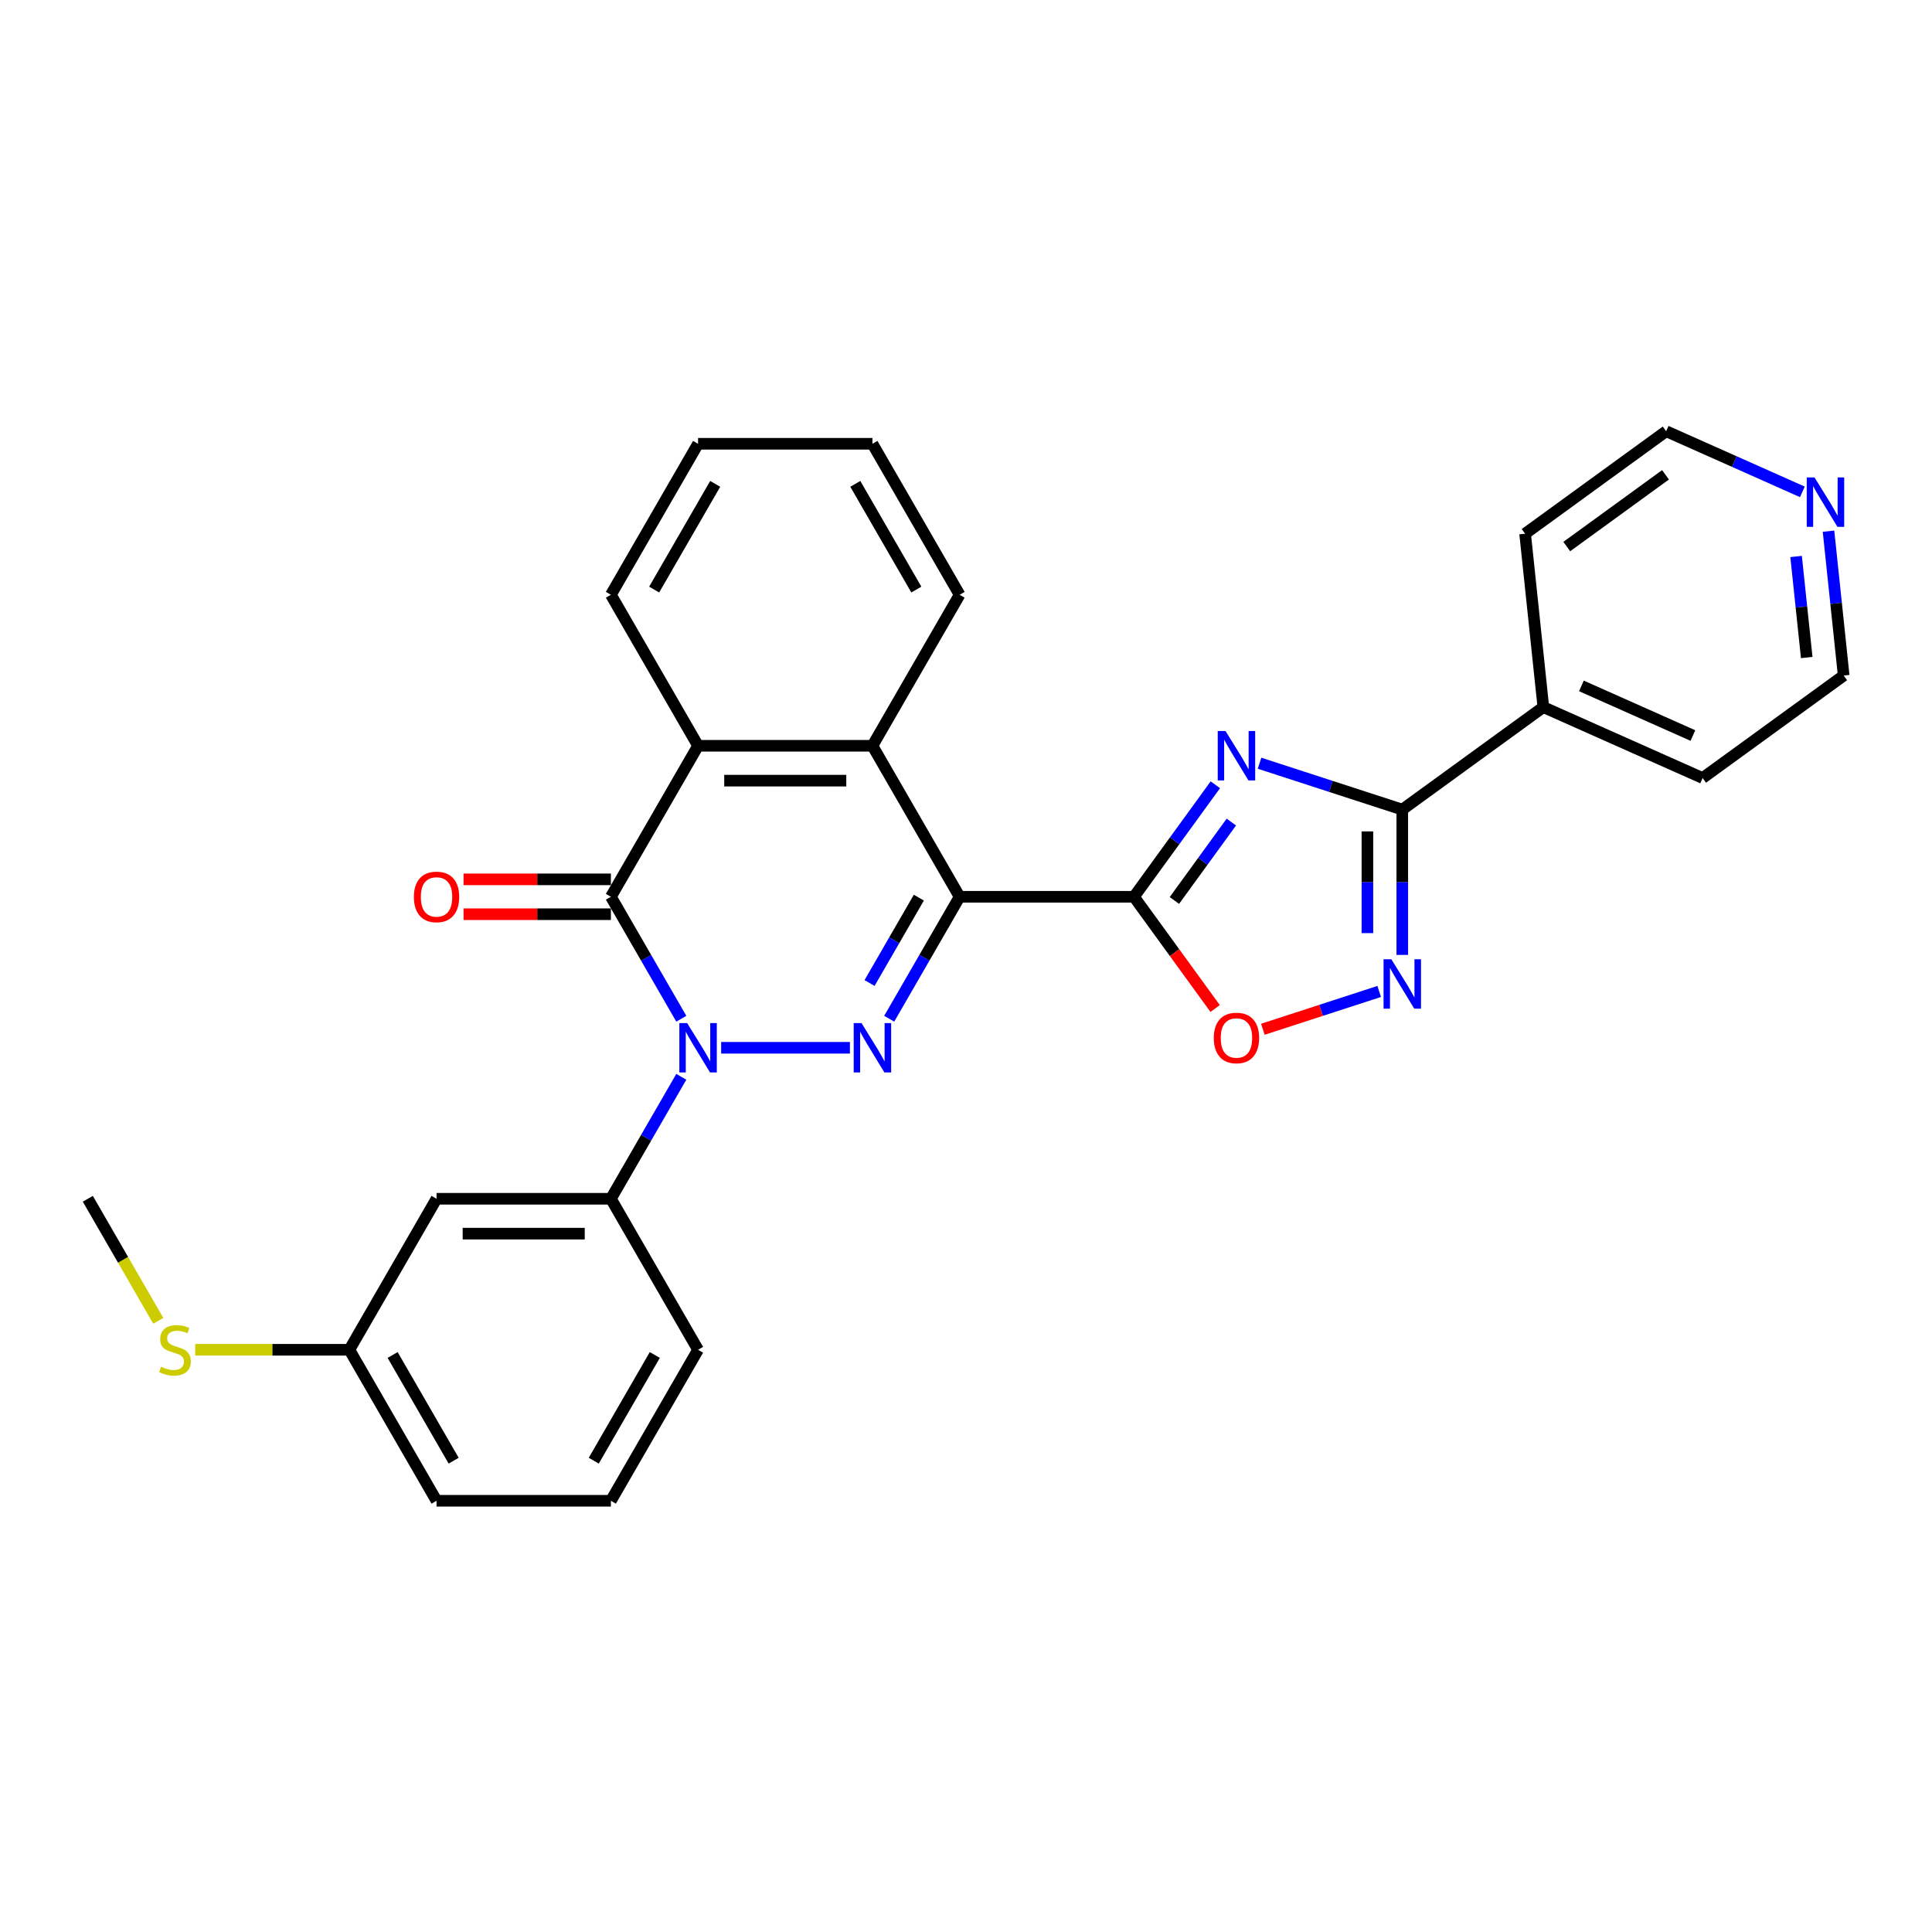 <?xml version='1.0' encoding='iso-8859-1'?>
<svg version='1.1' baseProfile='full'
              xmlns='http://www.w3.org/2000/svg'
                      xmlns:rdkit='http://www.rdkit.org/xml'
                      xmlns:xlink='http://www.w3.org/1999/xlink'
                  xml:space='preserve'
width='1000px' height='1000px' viewBox='0 0 1000 1000'>
<!-- END OF HEADER -->
<rect style='opacity:1.0;fill:#FFFFFF;stroke:none' width='1000' height='1000' x='0' y='0'> </rect>
<path class='bond-1' d='M 496.693,464.171 L 478.471,495.732' style='fill:none;fill-rule:evenodd;stroke:#000000;stroke-width:6px;stroke-linecap:butt;stroke-linejoin:miter;stroke-opacity:1' />
<path class='bond-1' d='M 478.471,495.732 L 460.25,527.293' style='fill:none;fill-rule:evenodd;stroke:#0000FF;stroke-width:6px;stroke-linecap:butt;stroke-linejoin:miter;stroke-opacity:1' />
<path class='bond-1' d='M 475.595,464.615 L 462.84,486.707' style='fill:none;fill-rule:evenodd;stroke:#000000;stroke-width:6px;stroke-linecap:butt;stroke-linejoin:miter;stroke-opacity:1' />
<path class='bond-1' d='M 462.84,486.707 L 450.085,508.8' style='fill:none;fill-rule:evenodd;stroke:#0000FF;stroke-width:6px;stroke-linecap:butt;stroke-linejoin:miter;stroke-opacity:1' />
<path class='bond-2' d='M 496.693,464.171 L 586.94,464.171' style='fill:none;fill-rule:evenodd;stroke:#000000;stroke-width:6px;stroke-linecap:butt;stroke-linejoin:miter;stroke-opacity:1' />
<path class='bond-7' d='M 496.693,464.171 L 451.569,386.015' style='fill:none;fill-rule:evenodd;stroke:#000000;stroke-width:6px;stroke-linecap:butt;stroke-linejoin:miter;stroke-opacity:1' />
<path class='bond-0' d='M 373.27,542.328 L 439.919,542.328' style='fill:none;fill-rule:evenodd;stroke:#0000FF;stroke-width:6px;stroke-linecap:butt;stroke-linejoin:miter;stroke-opacity:1' />
<path class='bond-10' d='M 352.641,557.363 L 334.419,588.924' style='fill:none;fill-rule:evenodd;stroke:#0000FF;stroke-width:6px;stroke-linecap:butt;stroke-linejoin:miter;stroke-opacity:1' />
<path class='bond-10' d='M 334.419,588.924 L 316.197,620.485' style='fill:none;fill-rule:evenodd;stroke:#000000;stroke-width:6px;stroke-linecap:butt;stroke-linejoin:miter;stroke-opacity:1' />
<path class='bond-29' d='M 352.641,527.293 L 334.419,495.732' style='fill:none;fill-rule:evenodd;stroke:#0000FF;stroke-width:6px;stroke-linecap:butt;stroke-linejoin:miter;stroke-opacity:1' />
<path class='bond-29' d='M 334.419,495.732 L 316.197,464.171' style='fill:none;fill-rule:evenodd;stroke:#000000;stroke-width:6px;stroke-linecap:butt;stroke-linejoin:miter;stroke-opacity:1' />
<path class='bond-3' d='M 586.94,464.171 L 608.002,435.183' style='fill:none;fill-rule:evenodd;stroke:#000000;stroke-width:6px;stroke-linecap:butt;stroke-linejoin:miter;stroke-opacity:1' />
<path class='bond-3' d='M 608.002,435.183 L 629.063,406.195' style='fill:none;fill-rule:evenodd;stroke:#0000FF;stroke-width:6px;stroke-linecap:butt;stroke-linejoin:miter;stroke-opacity:1' />
<path class='bond-3' d='M 607.861,466.084 L 622.604,445.792' style='fill:none;fill-rule:evenodd;stroke:#000000;stroke-width:6px;stroke-linecap:butt;stroke-linejoin:miter;stroke-opacity:1' />
<path class='bond-3' d='M 622.604,445.792 L 637.347,425.5' style='fill:none;fill-rule:evenodd;stroke:#0000FF;stroke-width:6px;stroke-linecap:butt;stroke-linejoin:miter;stroke-opacity:1' />
<path class='bond-9' d='M 586.94,464.171 L 607.949,493.087' style='fill:none;fill-rule:evenodd;stroke:#000000;stroke-width:6px;stroke-linecap:butt;stroke-linejoin:miter;stroke-opacity:1' />
<path class='bond-9' d='M 607.949,493.087 L 628.958,522.003' style='fill:none;fill-rule:evenodd;stroke:#FF0000;stroke-width:6px;stroke-linecap:butt;stroke-linejoin:miter;stroke-opacity:1' />
<path class='bond-5' d='M 651.935,395.042 L 688.876,407.045' style='fill:none;fill-rule:evenodd;stroke:#0000FF;stroke-width:6px;stroke-linecap:butt;stroke-linejoin:miter;stroke-opacity:1' />
<path class='bond-5' d='M 688.876,407.045 L 725.817,419.047' style='fill:none;fill-rule:evenodd;stroke:#000000;stroke-width:6px;stroke-linecap:butt;stroke-linejoin:miter;stroke-opacity:1' />
<path class='bond-4' d='M 316.197,464.171 L 361.321,386.015' style='fill:none;fill-rule:evenodd;stroke:#000000;stroke-width:6px;stroke-linecap:butt;stroke-linejoin:miter;stroke-opacity:1' />
<path class='bond-12' d='M 316.197,455.147 L 278.068,455.147' style='fill:none;fill-rule:evenodd;stroke:#000000;stroke-width:6px;stroke-linecap:butt;stroke-linejoin:miter;stroke-opacity:1' />
<path class='bond-12' d='M 278.068,455.147 L 239.938,455.147' style='fill:none;fill-rule:evenodd;stroke:#FF0000;stroke-width:6px;stroke-linecap:butt;stroke-linejoin:miter;stroke-opacity:1' />
<path class='bond-12' d='M 316.197,473.196 L 278.068,473.196' style='fill:none;fill-rule:evenodd;stroke:#000000;stroke-width:6px;stroke-linecap:butt;stroke-linejoin:miter;stroke-opacity:1' />
<path class='bond-12' d='M 278.068,473.196 L 239.938,473.196' style='fill:none;fill-rule:evenodd;stroke:#FF0000;stroke-width:6px;stroke-linecap:butt;stroke-linejoin:miter;stroke-opacity:1' />
<path class='bond-13' d='M 725.817,419.047 L 798.829,366.001' style='fill:none;fill-rule:evenodd;stroke:#000000;stroke-width:6px;stroke-linecap:butt;stroke-linejoin:miter;stroke-opacity:1' />
<path class='bond-30' d='M 725.817,419.047 L 725.817,456.654' style='fill:none;fill-rule:evenodd;stroke:#000000;stroke-width:6px;stroke-linecap:butt;stroke-linejoin:miter;stroke-opacity:1' />
<path class='bond-30' d='M 725.817,456.654 L 725.817,494.26' style='fill:none;fill-rule:evenodd;stroke:#0000FF;stroke-width:6px;stroke-linecap:butt;stroke-linejoin:miter;stroke-opacity:1' />
<path class='bond-30' d='M 707.768,430.329 L 707.768,456.654' style='fill:none;fill-rule:evenodd;stroke:#000000;stroke-width:6px;stroke-linecap:butt;stroke-linejoin:miter;stroke-opacity:1' />
<path class='bond-30' d='M 707.768,456.654 L 707.768,482.978' style='fill:none;fill-rule:evenodd;stroke:#0000FF;stroke-width:6px;stroke-linecap:butt;stroke-linejoin:miter;stroke-opacity:1' />
<path class='bond-6' d='M 713.868,513.177 L 683.765,522.959' style='fill:none;fill-rule:evenodd;stroke:#0000FF;stroke-width:6px;stroke-linecap:butt;stroke-linejoin:miter;stroke-opacity:1' />
<path class='bond-6' d='M 683.765,522.959 L 653.661,532.74' style='fill:none;fill-rule:evenodd;stroke:#FF0000;stroke-width:6px;stroke-linecap:butt;stroke-linejoin:miter;stroke-opacity:1' />
<path class='bond-8' d='M 451.569,386.015 L 361.321,386.015' style='fill:none;fill-rule:evenodd;stroke:#000000;stroke-width:6px;stroke-linecap:butt;stroke-linejoin:miter;stroke-opacity:1' />
<path class='bond-8' d='M 438.032,404.064 L 374.858,404.064' style='fill:none;fill-rule:evenodd;stroke:#000000;stroke-width:6px;stroke-linecap:butt;stroke-linejoin:miter;stroke-opacity:1' />
<path class='bond-17' d='M 451.569,386.015 L 496.693,307.858' style='fill:none;fill-rule:evenodd;stroke:#000000;stroke-width:6px;stroke-linecap:butt;stroke-linejoin:miter;stroke-opacity:1' />
<path class='bond-18' d='M 361.321,386.015 L 316.197,307.858' style='fill:none;fill-rule:evenodd;stroke:#000000;stroke-width:6px;stroke-linecap:butt;stroke-linejoin:miter;stroke-opacity:1' />
<path class='bond-11' d='M 316.197,620.485 L 225.95,620.485' style='fill:none;fill-rule:evenodd;stroke:#000000;stroke-width:6px;stroke-linecap:butt;stroke-linejoin:miter;stroke-opacity:1' />
<path class='bond-11' d='M 302.66,638.534 L 239.487,638.534' style='fill:none;fill-rule:evenodd;stroke:#000000;stroke-width:6px;stroke-linecap:butt;stroke-linejoin:miter;stroke-opacity:1' />
<path class='bond-19' d='M 316.197,620.485 L 361.321,698.642' style='fill:none;fill-rule:evenodd;stroke:#000000;stroke-width:6px;stroke-linecap:butt;stroke-linejoin:miter;stroke-opacity:1' />
<path class='bond-15' d='M 225.95,620.485 L 180.826,698.642' style='fill:none;fill-rule:evenodd;stroke:#000000;stroke-width:6px;stroke-linecap:butt;stroke-linejoin:miter;stroke-opacity:1' />
<path class='bond-23' d='M 798.829,366.001 L 789.396,276.248' style='fill:none;fill-rule:evenodd;stroke:#000000;stroke-width:6px;stroke-linecap:butt;stroke-linejoin:miter;stroke-opacity:1' />
<path class='bond-24' d='M 798.829,366.001 L 881.274,402.708' style='fill:none;fill-rule:evenodd;stroke:#000000;stroke-width:6px;stroke-linecap:butt;stroke-linejoin:miter;stroke-opacity:1' />
<path class='bond-24' d='M 818.537,355.018 L 876.249,380.713' style='fill:none;fill-rule:evenodd;stroke:#000000;stroke-width:6px;stroke-linecap:butt;stroke-linejoin:miter;stroke-opacity:1' />
<path class='bond-14' d='M 946.433,274.944 L 950.36,312.303' style='fill:none;fill-rule:evenodd;stroke:#0000FF;stroke-width:6px;stroke-linecap:butt;stroke-linejoin:miter;stroke-opacity:1' />
<path class='bond-14' d='M 950.36,312.303 L 954.286,349.662' style='fill:none;fill-rule:evenodd;stroke:#000000;stroke-width:6px;stroke-linecap:butt;stroke-linejoin:miter;stroke-opacity:1' />
<path class='bond-14' d='M 929.66,288.038 L 932.409,314.19' style='fill:none;fill-rule:evenodd;stroke:#0000FF;stroke-width:6px;stroke-linecap:butt;stroke-linejoin:miter;stroke-opacity:1' />
<path class='bond-14' d='M 932.409,314.19 L 935.158,340.341' style='fill:none;fill-rule:evenodd;stroke:#000000;stroke-width:6px;stroke-linecap:butt;stroke-linejoin:miter;stroke-opacity:1' />
<path class='bond-32' d='M 932.904,254.589 L 897.656,238.895' style='fill:none;fill-rule:evenodd;stroke:#0000FF;stroke-width:6px;stroke-linecap:butt;stroke-linejoin:miter;stroke-opacity:1' />
<path class='bond-32' d='M 897.656,238.895 L 862.408,223.202' style='fill:none;fill-rule:evenodd;stroke:#000000;stroke-width:6px;stroke-linecap:butt;stroke-linejoin:miter;stroke-opacity:1' />
<path class='bond-16' d='M 180.826,698.642 L 140.928,698.642' style='fill:none;fill-rule:evenodd;stroke:#000000;stroke-width:6px;stroke-linecap:butt;stroke-linejoin:miter;stroke-opacity:1' />
<path class='bond-16' d='M 140.928,698.642 L 101.029,698.642' style='fill:none;fill-rule:evenodd;stroke:#CCCC00;stroke-width:6px;stroke-linecap:butt;stroke-linejoin:miter;stroke-opacity:1' />
<path class='bond-33' d='M 180.826,698.642 L 225.95,776.798' style='fill:none;fill-rule:evenodd;stroke:#000000;stroke-width:6px;stroke-linecap:butt;stroke-linejoin:miter;stroke-opacity:1' />
<path class='bond-33' d='M 203.226,701.34 L 234.813,756.05' style='fill:none;fill-rule:evenodd;stroke:#000000;stroke-width:6px;stroke-linecap:butt;stroke-linejoin:miter;stroke-opacity:1' />
<path class='bond-26' d='M 81.919,683.642 L 63.687,652.064' style='fill:none;fill-rule:evenodd;stroke:#CCCC00;stroke-width:6px;stroke-linecap:butt;stroke-linejoin:miter;stroke-opacity:1' />
<path class='bond-26' d='M 63.687,652.064 L 45.455,620.485' style='fill:none;fill-rule:evenodd;stroke:#000000;stroke-width:6px;stroke-linecap:butt;stroke-linejoin:miter;stroke-opacity:1' />
<path class='bond-27' d='M 496.693,307.858 L 451.569,229.701' style='fill:none;fill-rule:evenodd;stroke:#000000;stroke-width:6px;stroke-linecap:butt;stroke-linejoin:miter;stroke-opacity:1' />
<path class='bond-27' d='M 474.293,305.159 L 442.706,250.449' style='fill:none;fill-rule:evenodd;stroke:#000000;stroke-width:6px;stroke-linecap:butt;stroke-linejoin:miter;stroke-opacity:1' />
<path class='bond-31' d='M 316.197,307.858 L 361.321,229.701' style='fill:none;fill-rule:evenodd;stroke:#000000;stroke-width:6px;stroke-linecap:butt;stroke-linejoin:miter;stroke-opacity:1' />
<path class='bond-31' d='M 338.597,305.159 L 370.184,250.449' style='fill:none;fill-rule:evenodd;stroke:#000000;stroke-width:6px;stroke-linecap:butt;stroke-linejoin:miter;stroke-opacity:1' />
<path class='bond-20' d='M 361.321,698.642 L 316.197,776.798' style='fill:none;fill-rule:evenodd;stroke:#000000;stroke-width:6px;stroke-linecap:butt;stroke-linejoin:miter;stroke-opacity:1' />
<path class='bond-20' d='M 338.921,701.34 L 307.335,756.05' style='fill:none;fill-rule:evenodd;stroke:#000000;stroke-width:6px;stroke-linecap:butt;stroke-linejoin:miter;stroke-opacity:1' />
<path class='bond-25' d='M 316.197,776.798 L 225.95,776.798' style='fill:none;fill-rule:evenodd;stroke:#000000;stroke-width:6px;stroke-linecap:butt;stroke-linejoin:miter;stroke-opacity:1' />
<path class='bond-21' d='M 862.408,223.202 L 789.396,276.248' style='fill:none;fill-rule:evenodd;stroke:#000000;stroke-width:6px;stroke-linecap:butt;stroke-linejoin:miter;stroke-opacity:1' />
<path class='bond-21' d='M 862.065,245.761 L 810.957,282.893' style='fill:none;fill-rule:evenodd;stroke:#000000;stroke-width:6px;stroke-linecap:butt;stroke-linejoin:miter;stroke-opacity:1' />
<path class='bond-22' d='M 954.286,349.662 L 881.274,402.708' style='fill:none;fill-rule:evenodd;stroke:#000000;stroke-width:6px;stroke-linecap:butt;stroke-linejoin:miter;stroke-opacity:1' />
<path class='bond-28' d='M 451.569,229.701 L 361.321,229.701' style='fill:none;fill-rule:evenodd;stroke:#000000;stroke-width:6px;stroke-linecap:butt;stroke-linejoin:miter;stroke-opacity:1' />
<path  class='atom-1' d='M 355.672 529.549
L 364.047 543.086
Q 364.877 544.422, 366.213 546.84
Q 367.548 549.259, 367.621 549.403
L 367.621 529.549
L 371.014 529.549
L 371.014 555.107
L 367.512 555.107
L 358.524 540.306
Q 357.477 538.574, 356.358 536.588
Q 355.275 534.603, 354.95 533.989
L 354.95 555.107
L 351.629 555.107
L 351.629 529.549
L 355.672 529.549
' fill='#0000FF'/>
<path  class='atom-2' d='M 445.919 529.549
L 454.294 543.086
Q 455.125 544.422, 456.46 546.84
Q 457.796 549.259, 457.868 549.403
L 457.868 529.549
L 461.262 529.549
L 461.262 555.107
L 457.76 555.107
L 448.771 540.306
Q 447.724 538.574, 446.605 536.588
Q 445.522 534.603, 445.197 533.989
L 445.197 555.107
L 441.876 555.107
L 441.876 529.549
L 445.919 529.549
' fill='#0000FF'/>
<path  class='atom-4' d='M 634.337 378.38
L 642.712 391.917
Q 643.542 393.253, 644.878 395.672
Q 646.214 398.09, 646.286 398.235
L 646.286 378.38
L 649.679 378.38
L 649.679 403.938
L 646.178 403.938
L 637.189 389.138
Q 636.142 387.405, 635.023 385.42
Q 633.94 383.434, 633.615 382.821
L 633.615 403.938
L 630.294 403.938
L 630.294 378.38
L 634.337 378.38
' fill='#0000FF'/>
<path  class='atom-7' d='M 720.168 496.516
L 728.543 510.053
Q 729.373 511.389, 730.709 513.807
Q 732.044 516.226, 732.117 516.371
L 732.117 496.516
L 735.51 496.516
L 735.51 522.074
L 732.008 522.074
L 723.02 507.274
Q 721.973 505.541, 720.854 503.555
Q 719.771 501.57, 719.446 500.956
L 719.446 522.074
L 716.125 522.074
L 716.125 496.516
L 720.168 496.516
' fill='#0000FF'/>
<path  class='atom-10' d='M 628.254 537.255
Q 628.254 531.119, 631.287 527.689
Q 634.319 524.26, 639.987 524.26
Q 645.654 524.26, 648.686 527.689
Q 651.719 531.119, 651.719 537.255
Q 651.719 543.464, 648.65 547.002
Q 645.582 550.504, 639.987 550.504
Q 634.355 550.504, 631.287 547.002
Q 628.254 543.5, 628.254 537.255
M 639.987 547.616
Q 643.885 547.616, 645.979 545.017
Q 648.109 542.381, 648.109 537.255
Q 648.109 532.238, 645.979 529.711
Q 643.885 527.148, 639.987 527.148
Q 636.088 527.148, 633.958 529.675
Q 631.864 532.201, 631.864 537.255
Q 631.864 542.418, 633.958 545.017
Q 636.088 547.616, 639.987 547.616
' fill='#FF0000'/>
<path  class='atom-13' d='M 214.218 464.243
Q 214.218 458.107, 217.25 454.677
Q 220.282 451.248, 225.95 451.248
Q 231.617 451.248, 234.65 454.677
Q 237.682 458.107, 237.682 464.243
Q 237.682 470.453, 234.614 473.99
Q 231.545 477.492, 225.95 477.492
Q 220.318 477.492, 217.25 473.99
Q 214.218 470.489, 214.218 464.243
M 225.95 474.604
Q 229.849 474.604, 231.942 472.005
Q 234.072 469.37, 234.072 464.243
Q 234.072 459.226, 231.942 456.699
Q 229.849 454.136, 225.95 454.136
Q 222.051 454.136, 219.921 456.663
Q 217.828 459.19, 217.828 464.243
Q 217.828 469.406, 219.921 472.005
Q 222.051 474.604, 225.95 474.604
' fill='#FF0000'/>
<path  class='atom-15' d='M 939.203 247.13
L 947.578 260.667
Q 948.409 262.002, 949.744 264.421
Q 951.08 266.84, 951.152 266.984
L 951.152 247.13
L 954.545 247.13
L 954.545 272.688
L 951.044 272.688
L 942.055 257.887
Q 941.008 256.154, 939.889 254.169
Q 938.806 252.184, 938.481 251.57
L 938.481 272.688
L 935.16 272.688
L 935.16 247.13
L 939.203 247.13
' fill='#0000FF'/>
<path  class='atom-17' d='M 83.359 707.414
Q 83.647 707.522, 84.839 708.027
Q 86.03 708.533, 87.329 708.858
Q 88.665 709.146, 89.965 709.146
Q 92.383 709.146, 93.791 707.991
Q 95.199 706.8, 95.199 704.742
Q 95.199 703.334, 94.477 702.468
Q 93.791 701.602, 92.708 701.132
Q 91.625 700.663, 89.82 700.122
Q 87.546 699.436, 86.174 698.786
Q 84.839 698.136, 83.864 696.764
Q 82.925 695.393, 82.925 693.082
Q 82.925 689.869, 85.091 687.884
Q 87.293 685.899, 91.625 685.899
Q 94.585 685.899, 97.943 687.306
L 97.112 690.086
Q 94.044 688.823, 91.734 688.823
Q 89.243 688.823, 87.871 689.869
Q 86.499 690.88, 86.535 692.649
Q 86.535 694.021, 87.221 694.851
Q 87.943 695.681, 88.954 696.151
Q 90.001 696.62, 91.734 697.161
Q 94.044 697.883, 95.416 698.605
Q 96.787 699.327, 97.762 700.807
Q 98.773 702.251, 98.773 704.742
Q 98.773 708.28, 96.39 710.193
Q 94.044 712.07, 90.109 712.07
Q 87.835 712.07, 86.102 711.565
Q 84.405 711.096, 82.384 710.265
L 83.359 707.414
' fill='#CCCC00'/>
</svg>
